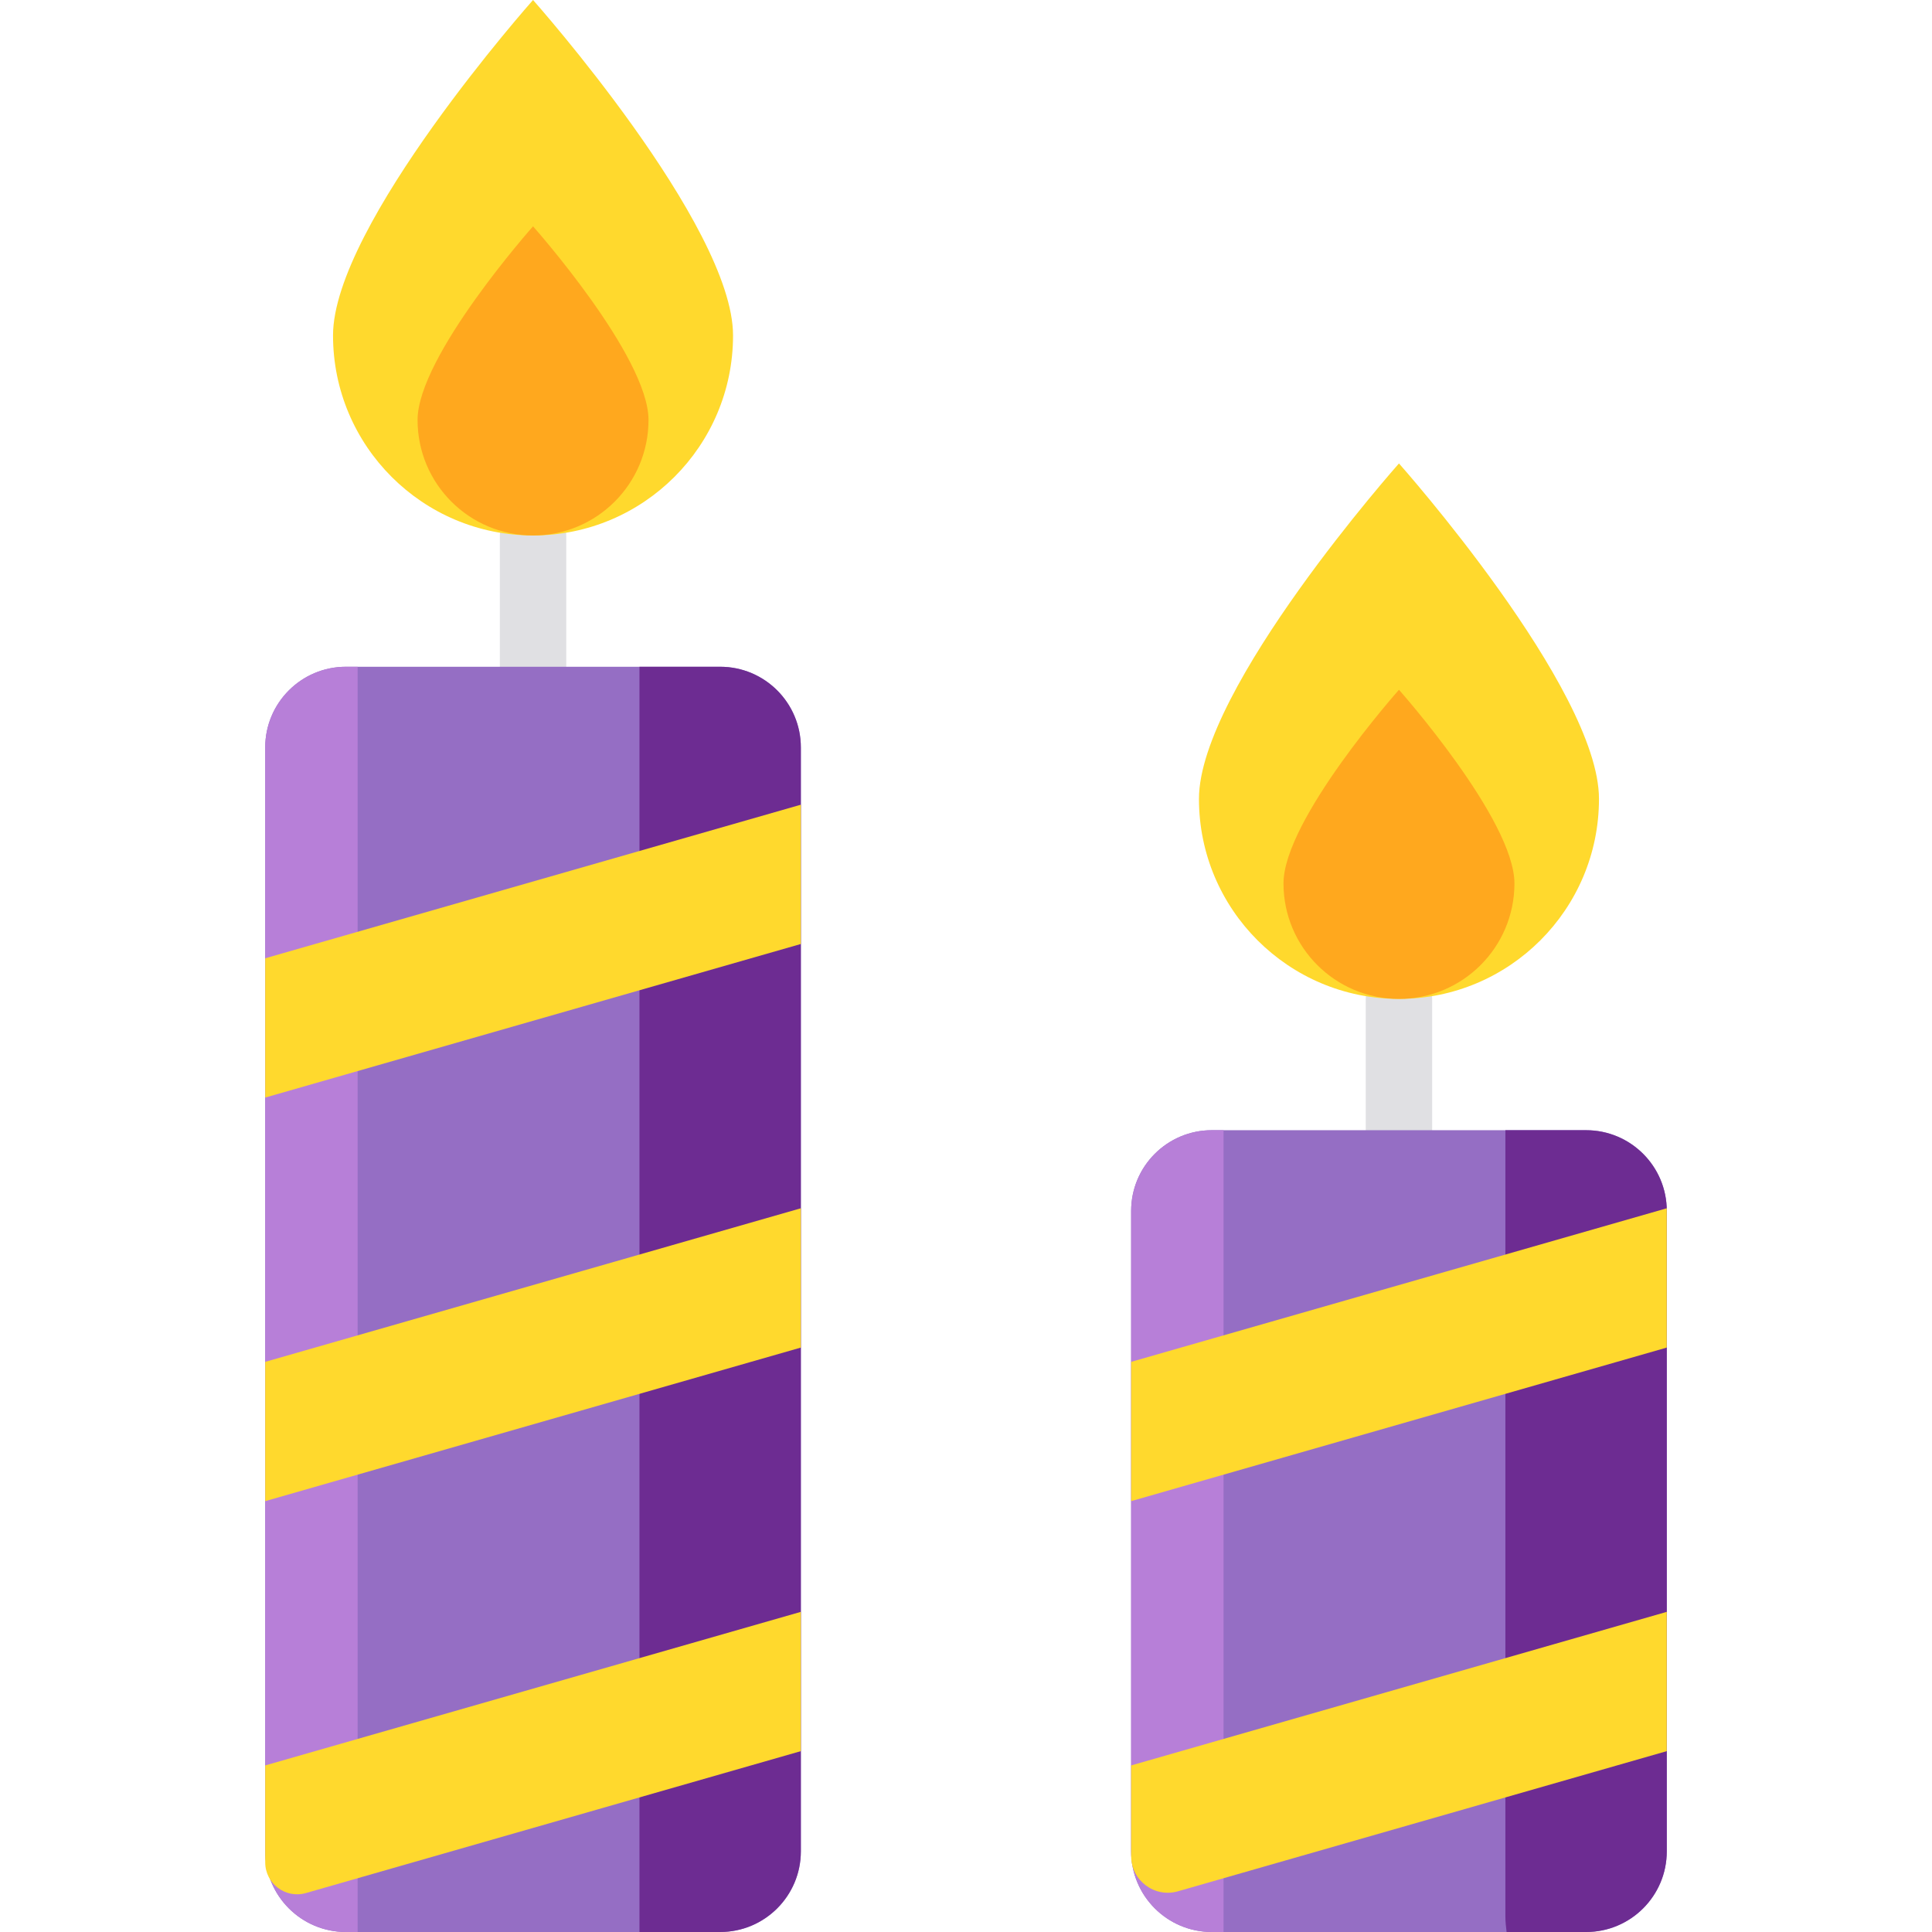 <?xml version="1.0" encoding="iso-8859-1"?>
<!-- Uploaded to: SVG Repo, www.svgrepo.com, Generator: SVG Repo Mixer Tools -->
<svg height="800px" width="800px" version="1.1" id="Layer_1" xmlns="http://www.w3.org/2000/svg" xmlns:xlink="http://www.w3.org/1999/xlink" 
	 viewBox="0 0 512 512" xml:space="preserve">
<g>
	<path style="fill:#E0E0E3;" d="M141.26,185.496c-4.859,0-8.797-3.939-8.797-8.798v-34.797c0-4.859,3.939-8.798,8.797-8.798
		c4.859,0,8.798,3.939,8.798,8.798v34.797C150.057,181.557,146.118,185.496,141.26,185.496z"/>
	<path style="fill:#E0E0E3;" d="M370.739,308.312c-4.86,0-8.797-3.939-8.797-8.797v-34.797c0-4.859,3.938-8.797,8.797-8.797
		s8.797,3.939,8.797,8.797v34.797C379.537,304.373,375.599,308.312,370.739,308.312z"/>
</g>
<g>
	<path style="fill:#FFD92D;" d="M194.265,88.896c0,29.273-23.731,53.005-53.005,53.005c-29.273,0-53.005-23.732-53.005-53.005
		C88.254,59.621,141.26,0,141.26,0S194.265,59.621,194.265,88.896z"/>
	<path style="fill:#FFD92D;" d="M423.746,211.712c0,29.273-23.732,53.005-53.005,53.005c-29.276,0-53.005-23.732-53.005-53.005
		c0-29.276,53.005-88.896,53.005-88.896S423.746,182.438,423.746,211.712z"/>
</g>
<g>
	<path style="fill:#FFA81E;" d="M171.862,111.3c0,16.901-13.701,30.602-30.602,30.602c-16.901,0-30.602-13.702-30.602-30.602
		c0-16.902,30.602-51.322,30.602-51.322S171.862,94.398,171.862,111.3z"/>
	<path style="fill:#FFA81E;" d="M401.342,234.117c0,16.901-13.702,30.602-30.602,30.602c-16.902,0-30.602-13.702-30.602-30.602
		c0-16.902,30.602-51.322,30.602-51.322S401.342,217.215,401.342,234.117z"/>
</g>
<g>
	<path style="fill:#956EC4;" d="M420.33,512H321.15c-11.812,0-21.385-9.575-21.385-21.384V320.9
		c0-11.811,9.573-21.384,21.385-21.384h99.181c11.81,0,21.383,9.573,21.383,21.384v169.717C441.713,502.425,432.14,512,420.33,512z"
		/>
	<path style="fill:#956EC4;" d="M190.848,512H91.668c-11.81,0-21.383-9.575-21.383-21.384V198.083
		c0-11.81,9.573-21.384,21.383-21.384h99.181c11.811,0,21.384,9.574,21.384,21.384v292.532C212.233,502.425,202.66,512,190.848,512z
		"/>
</g>
<path style="fill:#6D2C92;" d="M190.847,176.698h-21.383v335.301h21.383c11.811,0,21.386-9.575,21.386-21.384V198.084
	C212.233,186.273,202.658,176.698,190.847,176.698z"/>
<path style="fill:#B77FD8;" d="M70.285,198.077V490.62c0.006,11.807,9.576,21.379,21.383,21.379h3.106V176.698h-3.106
	C79.861,176.698,70.29,186.273,70.285,198.077z"/>
<path style="fill:#6D2C92;" d="M420.332,299.515h-21.388v208.407c0,1.397,0.164,2.737,0.32,4.078h21.068
	c11.81,0,21.383-9.575,21.383-21.384V320.9C441.715,309.086,432.142,299.515,420.332,299.515z"/>
<path style="fill:#B77FD8;" d="M299.767,320.889v169.738C299.774,502.431,309.342,512,321.15,512h3.104V299.515h-3.104
	C309.341,299.515,299.774,309.083,299.767,320.889z"/>
<g>
	<polygon style="fill:#FFD92D;" points="212.233,250.168 70.285,290.867 70.285,253.954 212.233,213.254 	"/>
	<polygon style="fill:#FFD92D;" points="212.233,357.12 70.285,397.819 70.285,360.905 212.233,320.205 	"/>
	<path style="fill:#FFD92D;" d="M212.233,464.07L81.077,501.678c-5.406,1.55-10.792-2.507-10.792-8.131v-25.69l141.948-40.7V464.07z
		"/>
	<polygon style="fill:#FFD92D;" points="441.713,357.12 299.765,397.819 299.765,360.905 441.713,320.205 	"/>
	<path style="fill:#FFD92D;" d="M441.713,464.07L312.16,501.218c-6.209,1.781-12.395-2.88-12.395-9.339v-24.022l141.948-40.7
		L441.713,464.07L441.713,464.07z"/>
</g>
</svg>